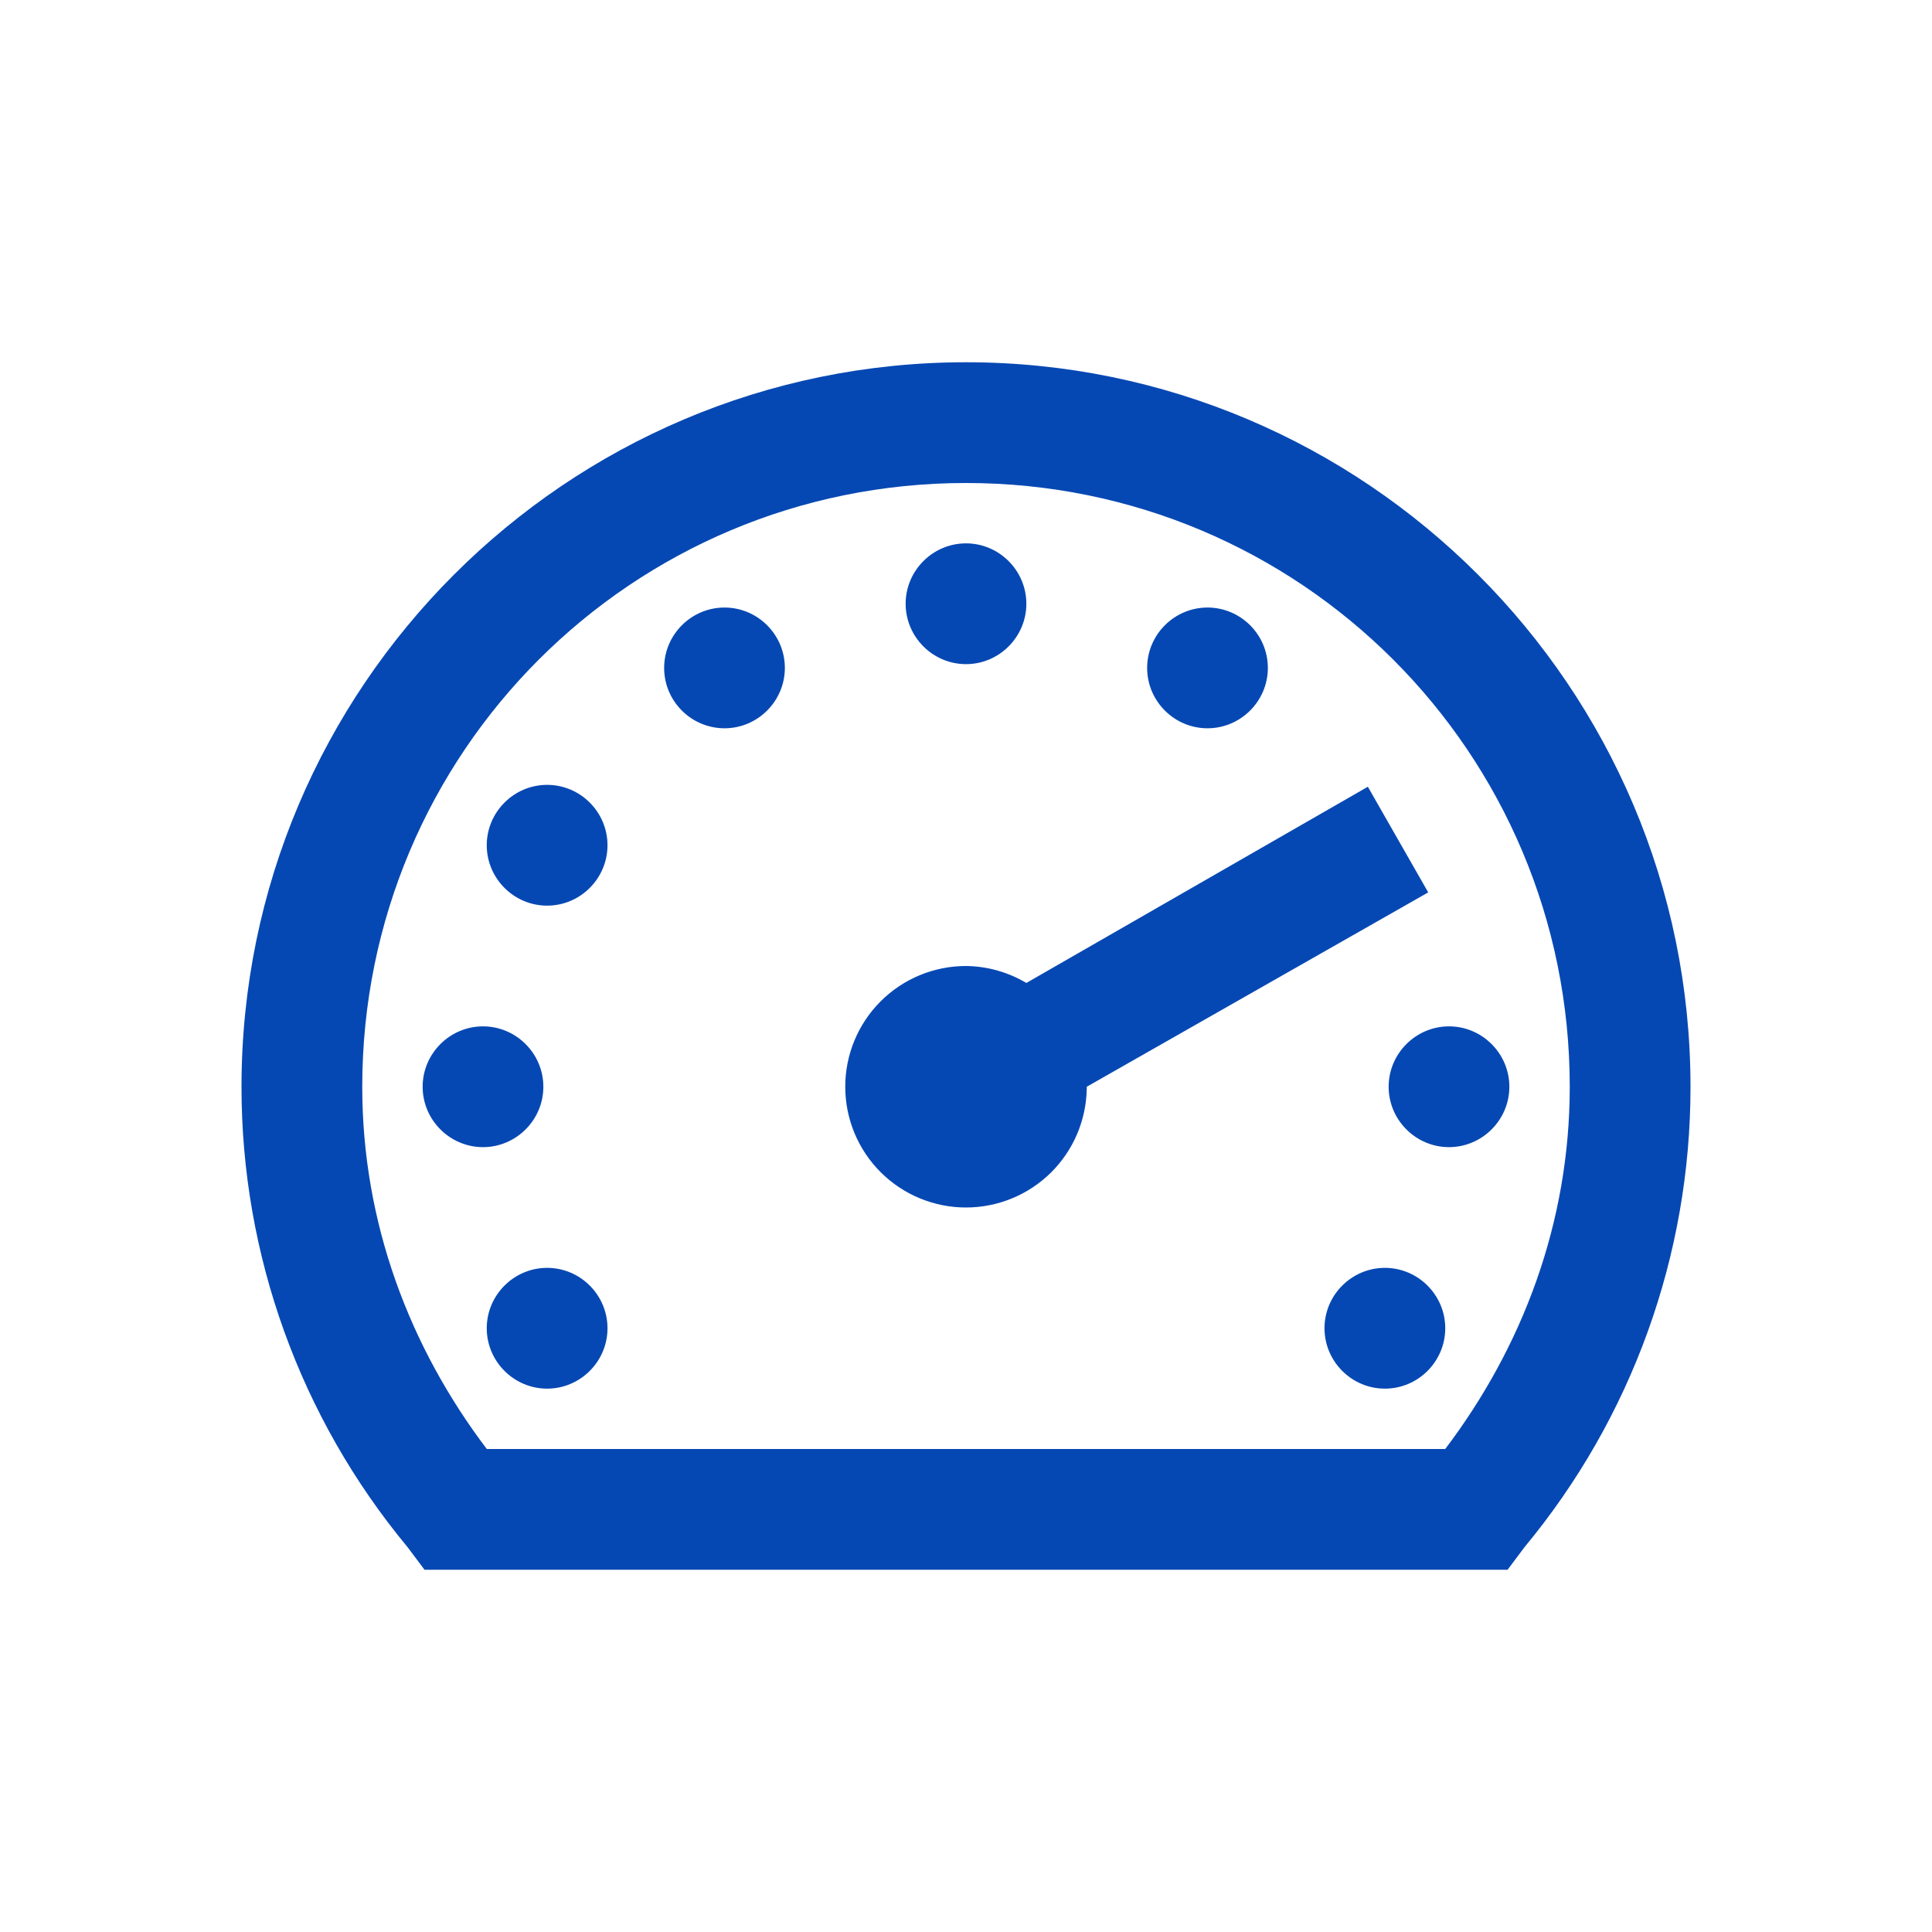 <svg width="50" height="50" viewBox="0 0 50 50" fill="none" xmlns="http://www.w3.org/2000/svg">
<path d="M25 9.375C14.661 9.375 6.25 17.786 6.25 28.125C6.248 32.476 7.768 36.691 10.547 40.039L10.986 40.625H39.016L39.455 40.039C42.233 36.691 43.753 32.476 43.75 28.125C43.75 17.786 35.339 9.375 25 9.375ZM25 12.5C33.648 12.5 40.625 19.477 40.625 28.125C40.625 31.666 39.386 34.881 37.402 37.5H12.598C10.614 34.881 9.375 31.666 9.375 28.125C9.375 19.477 16.352 12.5 25 12.5ZM25 14.062C24.141 14.062 23.438 14.766 23.438 15.625C23.438 16.484 24.141 17.188 25 17.188C25.859 17.188 26.562 16.484 26.562 15.625C26.562 14.766 25.859 14.062 25 14.062ZM18.75 15.723C17.891 15.723 17.188 16.425 17.188 17.286C17.188 18.147 17.891 18.848 18.75 18.848C19.609 18.848 20.312 18.145 20.312 17.286C20.312 16.425 19.609 15.723 18.75 15.723ZM31.25 15.723C30.391 15.723 29.688 16.425 29.688 17.286C29.688 18.147 30.391 18.848 31.25 18.848C32.109 18.848 32.812 18.145 32.812 17.286C32.812 16.425 32.109 15.723 31.25 15.723ZM14.159 20.312C13.3 20.312 12.597 21.016 12.597 21.875C12.597 22.734 13.3 23.438 14.159 23.438C15.02 23.438 15.722 22.734 15.722 21.875C15.722 21.016 15.02 20.312 14.159 20.312ZM35.4 20.361L26.562 25.439C26.089 25.158 25.55 25.006 25 25C24.171 25 23.376 25.329 22.79 25.915C22.204 26.501 21.875 27.296 21.875 28.125C21.875 28.954 22.204 29.749 22.79 30.335C23.376 30.921 24.171 31.25 25 31.25C25.82 31.25 26.608 30.927 27.193 30.352C27.777 29.776 28.112 28.994 28.125 28.173V28.125L36.962 23.095L35.4 20.361ZM12.5 26.562C11.641 26.562 10.938 27.266 10.938 28.125C10.938 28.984 11.641 29.688 12.5 29.688C13.359 29.688 14.062 28.984 14.062 28.125C14.062 27.266 13.359 26.562 12.5 26.562ZM37.5 26.562C36.641 26.562 35.938 27.266 35.938 28.125C35.938 28.984 36.641 29.688 37.5 29.688C38.359 29.688 39.062 28.984 39.062 28.125C39.062 27.266 38.359 26.562 37.5 26.562ZM14.159 32.812C13.3 32.812 12.597 33.516 12.597 34.375C12.597 35.234 13.3 35.938 14.159 35.938C15.02 35.938 15.722 35.234 15.722 34.375C15.722 33.516 15.02 32.812 14.159 32.812ZM35.841 32.812C34.98 32.812 34.278 33.516 34.278 34.375C34.278 35.234 34.98 35.938 35.841 35.938C36.702 35.938 37.403 35.234 37.403 34.375C37.403 33.516 36.7 32.812 35.841 32.812Z" fill="#0648B3"/>
</svg>
